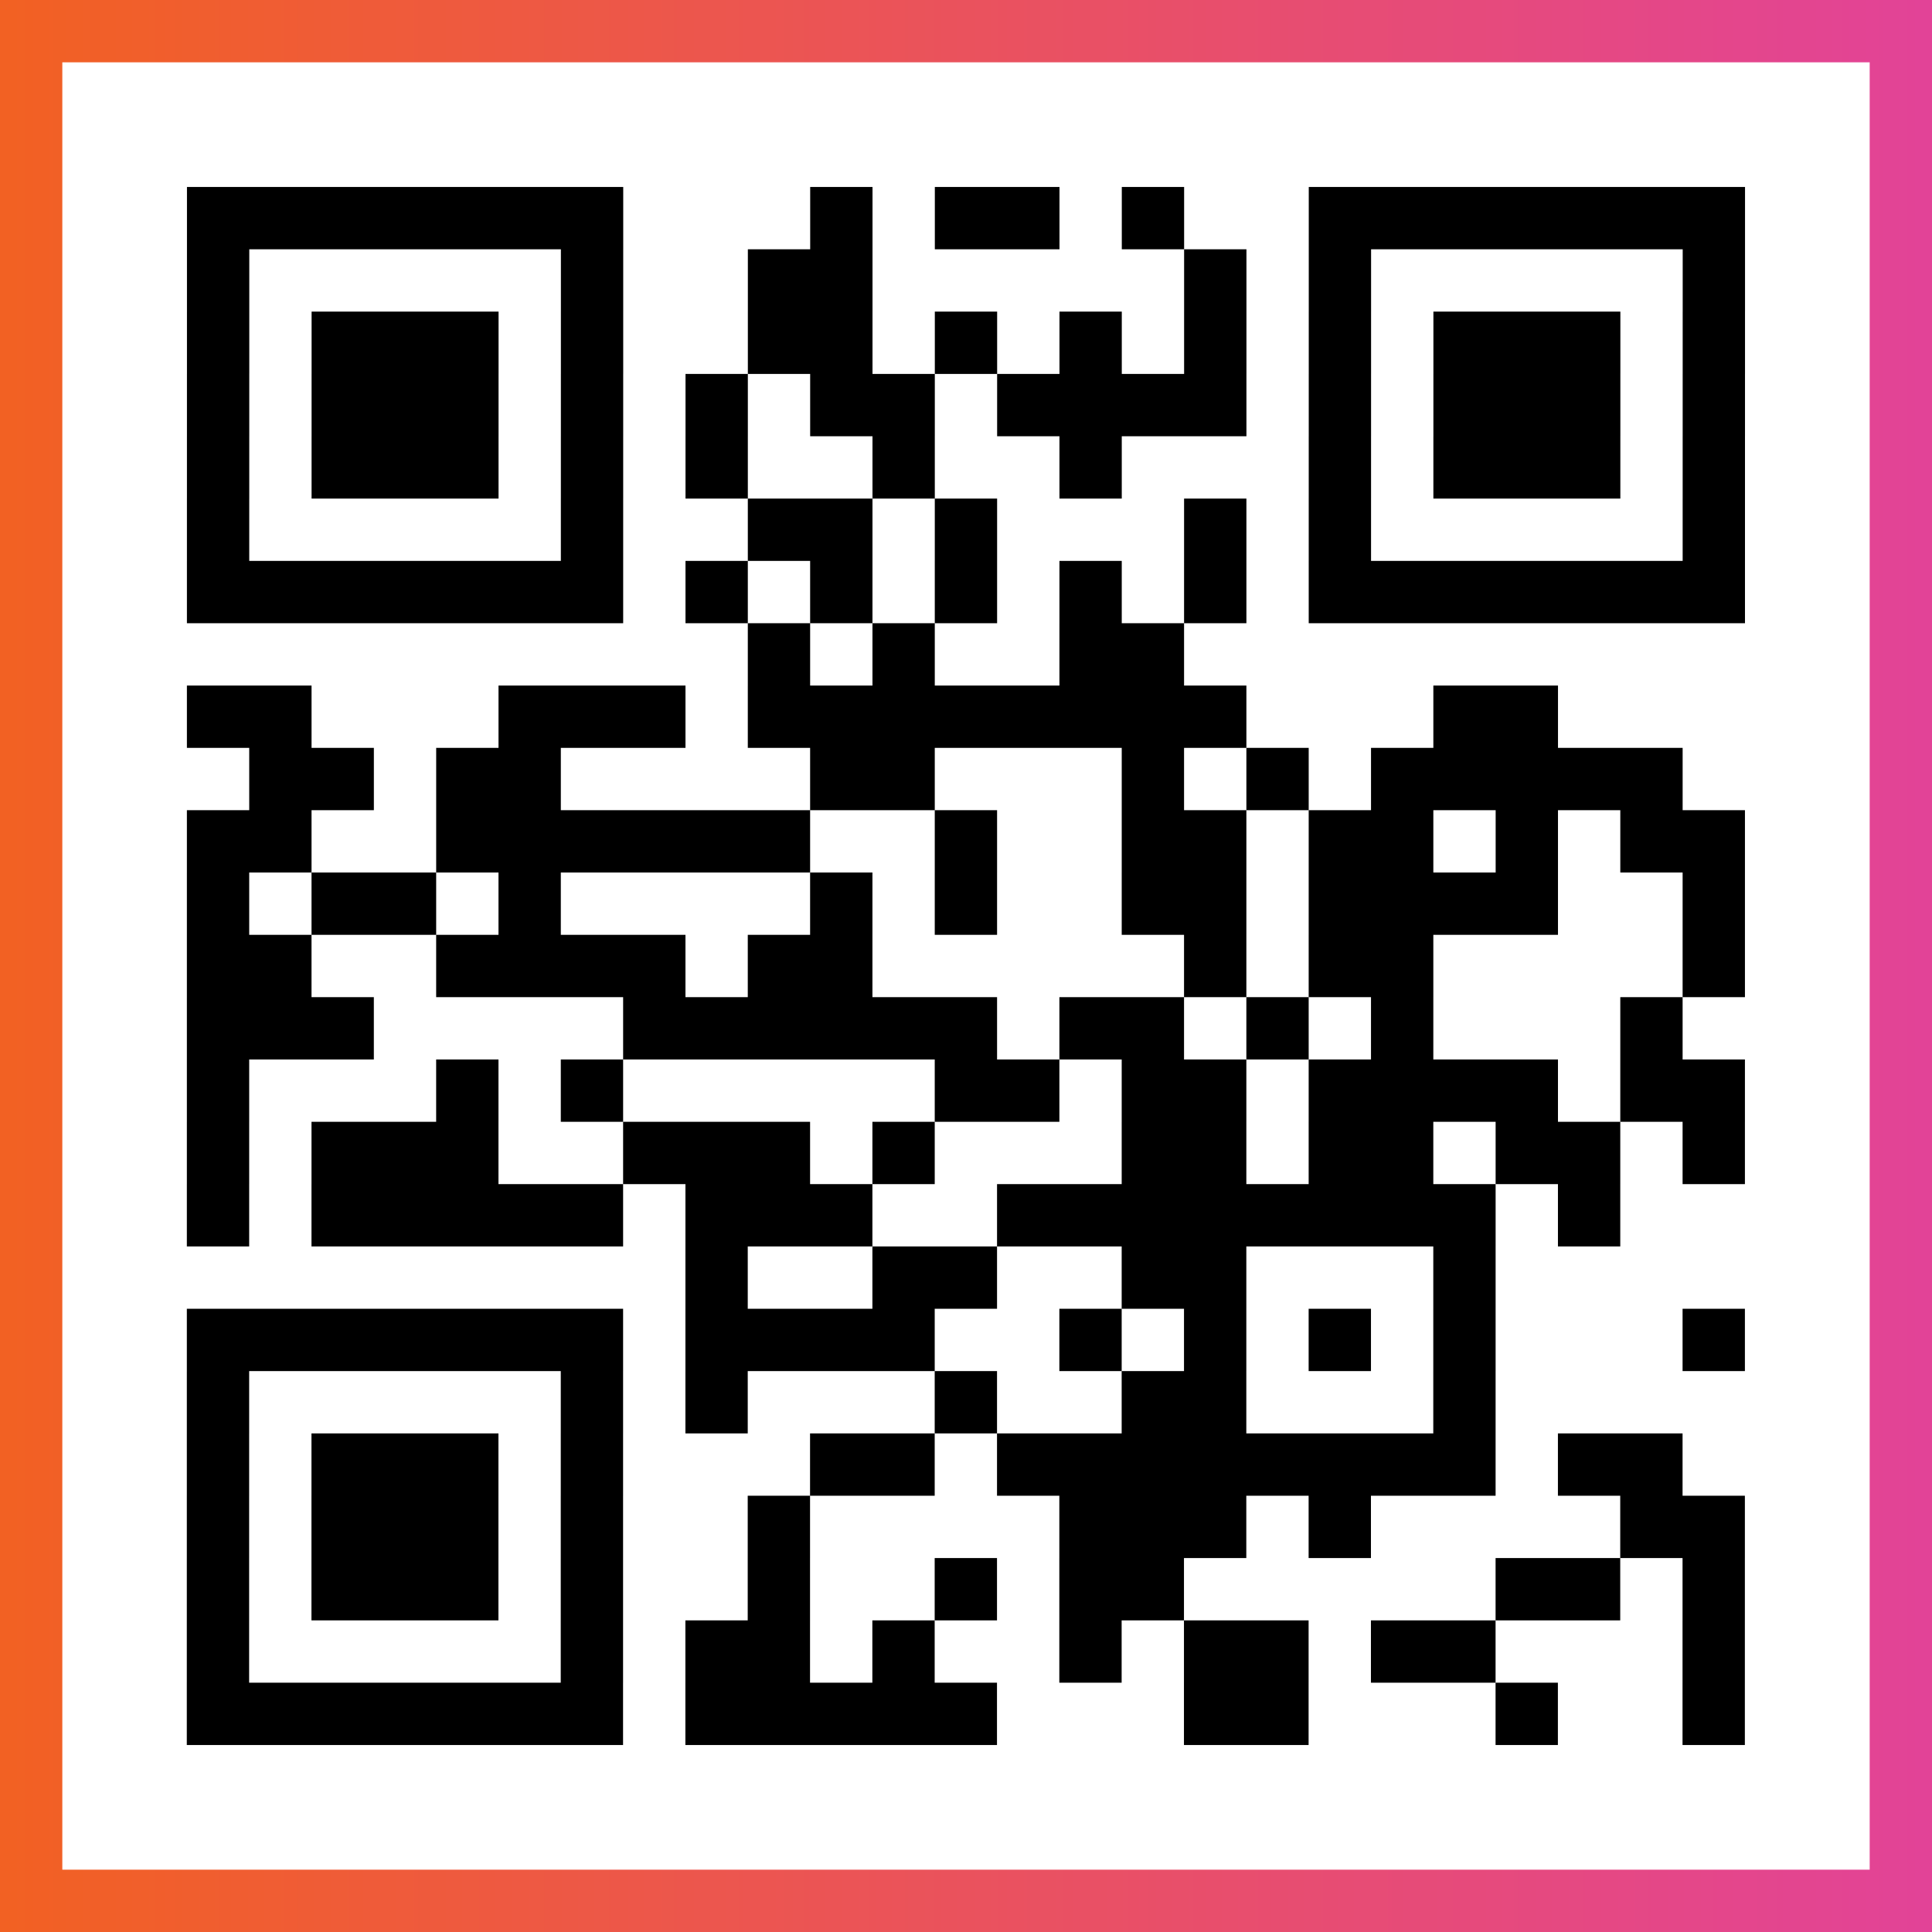<?xml version="1.0" encoding="UTF-8"?>

<svg xmlns="http://www.w3.org/2000/svg" viewBox="-1 -1 31 31" width="93" height="93">
    <rect x="-1" y="-1" width="31" height="31" fill="#333333" stroke="none"/>
    <defs>
      <linearGradient id="primary">
        <stop class="start" offset="0%" stop-color="#f26122"/>
        <stop class="stop" offset="100%" stop-color="#e24398"/>
      </linearGradient>
    </defs>
    <rect x="-1" y="-1" width="31" height="31" fill="url(#primary)"/>
    <rect x="0" y="0" width="29" height="29" fill="#fff"/>
    <path stroke="#000" d="M2 2.5h7m3 0h1m1 0h2m1 0h1m2 0h7m-25 1h1m5 0h1m2 0h2m5 0h1m1 0h1m5 0h1m-25 1h1m1 0h3m1 0h1m2 0h2m1 0h1m1 0h1m1 0h1m1 0h1m1 0h3m1 0h1m-25 1h1m1 0h3m1 0h1m1 0h1m1 0h2m1 0h4m1 0h1m1 0h3m1 0h1m-25 1h1m1 0h3m1 0h1m1 0h1m2 0h1m2 0h1m3 0h1m1 0h3m1 0h1m-25 1h1m5 0h1m2 0h2m1 0h1m3 0h1m1 0h1m5 0h1m-25 1h7m1 0h1m1 0h1m1 0h1m1 0h1m1 0h1m1 0h7m-16 1h1m1 0h1m2 0h2m-16 1h2m3 0h3m1 0h8m3 0h2m-21 1h2m1 0h2m4 0h2m3 0h1m1 0h1m1 0h5m-24 1h2m2 0h6m2 0h1m2 0h2m1 0h2m1 0h1m1 0h2m-25 1h1m1 0h2m1 0h1m4 0h1m1 0h1m2 0h2m1 0h4m2 0h1m-25 1h2m2 0h4m1 0h2m5 0h1m1 0h2m4 0h1m-25 1h3m4 0h6m1 0h2m1 0h1m1 0h1m3 0h1m-24 1h1m3 0h1m1 0h1m5 0h2m1 0h2m1 0h4m1 0h2m-25 1h1m1 0h3m2 0h3m1 0h1m3 0h2m1 0h2m1 0h2m1 0h1m-25 1h1m1 0h5m1 0h3m2 0h8m1 0h1m-15 1h1m2 0h2m2 0h2m3 0h1m-21 1h7m1 0h4m2 0h1m1 0h1m1 0h1m1 0h1m3 0h1m-25 1h1m5 0h1m1 0h1m3 0h1m2 0h2m3 0h1m-21 1h1m1 0h3m1 0h1m3 0h2m1 0h8m1 0h2m-24 1h1m1 0h3m1 0h1m2 0h1m4 0h3m1 0h1m4 0h2m-25 1h1m1 0h3m1 0h1m2 0h1m2 0h1m1 0h2m5 0h2m1 0h1m-25 1h1m5 0h1m1 0h2m1 0h1m2 0h1m1 0h2m1 0h2m3 0h1m-25 1h7m1 0h5m3 0h2m3 0h1m2 0h1" />
</svg>

